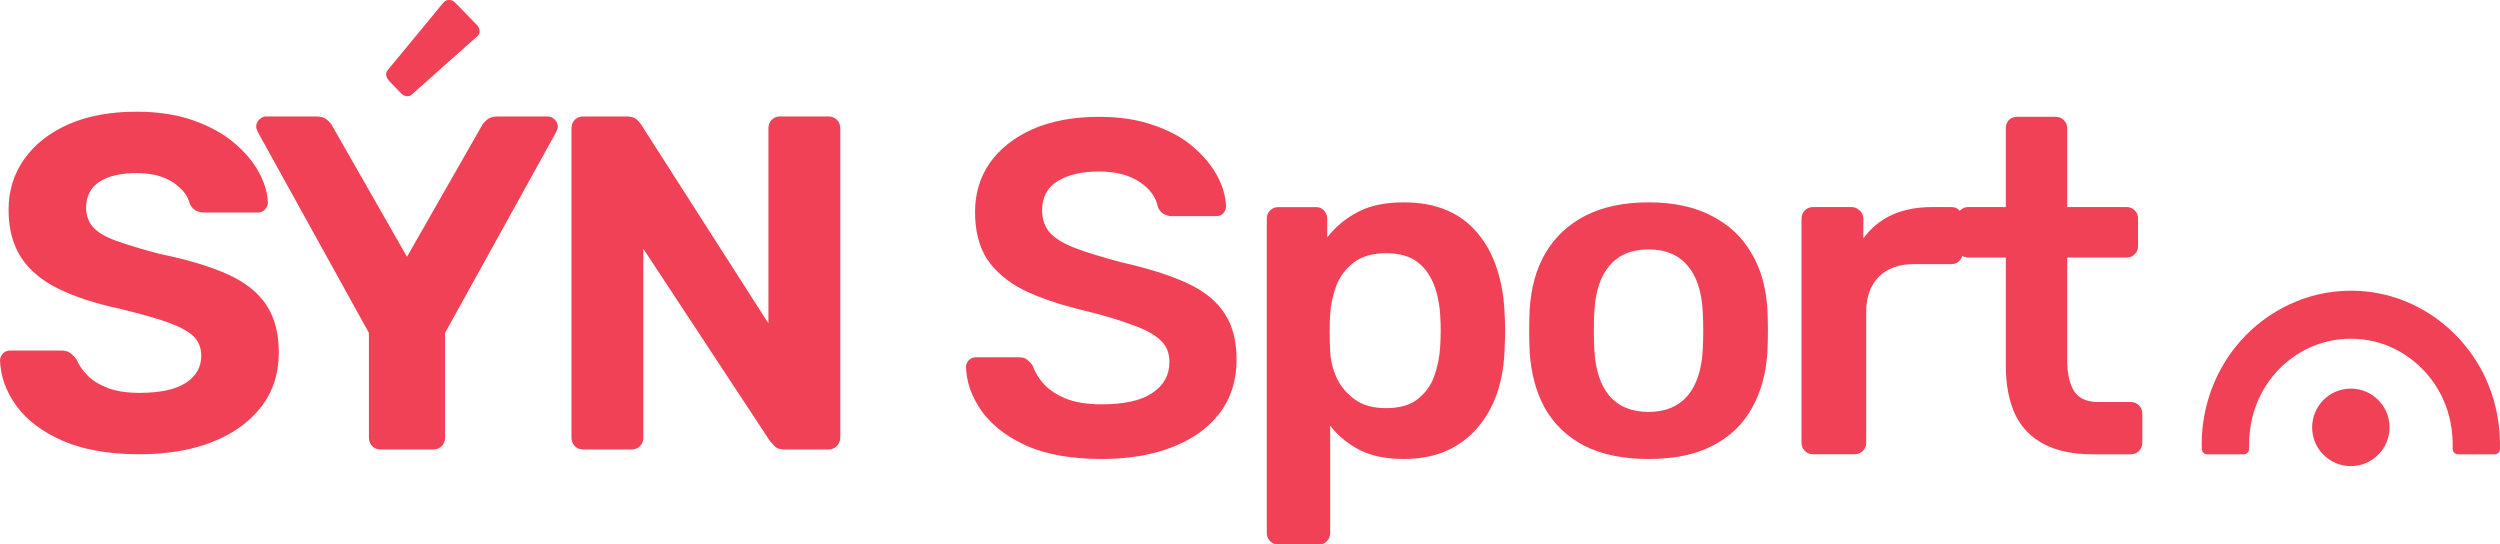 <svg version="1.1" width="960.621" height="209.223" viewBox="0 0 960.621 209.223" xml:space="preserve" xmlns="http://www.w3.org/2000/svg" xmlns:svg="http://www.w3.org/2000/svg">
    <g fill="#f14157">
      <path d="M87.566 105.439c6.702 3.047 11.638 6.977 14.808 11.79 3.168 4.817 4.753 10.879 4.753 18.191 0 8.165-2.285 15.174-6.855 21.023-4.57 5.85-10.848 10.329-18.83 13.438-7.983 3.106-17.274 4.66-27.879 4.66-11.699 0-21.478-1.708-29.341-5.12-7.86-3.41-13.802-7.861-17.823-13.343C2.378 150.593.244 144.742 0 138.528c0-.974.366-1.856 1.097-2.652.732-.791 1.647-1.188 2.744-1.188H23.401c1.582 0 2.802.337 3.656 1.005.851.672 1.647 1.494 2.378 2.469.851 2.074 2.221 4.085 4.112 6.032 1.888 1.95 4.481 3.564 7.77 4.845 3.29 1.279 7.373 1.92 12.248 1.92 7.922 0 13.862-1.28 17.826-3.841 3.958-2.558 5.94-6.031 5.94-10.419 0-3.168-1.068-5.728-3.2-7.679-2.134-1.947-5.485-3.715-10.055-5.302-4.57-1.581-10.633-3.289-18.189-5.119-9.141-1.948-16.911-4.477-23.307-7.585-6.4-3.108-11.214-7.13-14.443-12.065-3.229-4.934-4.843-11.058-4.843-18.372 0-7.313 2.009-13.802 6.03-19.467C13.348 55.442 19.013 50.995 26.324 47.764c7.315-3.228 16.026-4.846 26.142-4.846 8.166 0 15.387 1.098 21.664 3.292 6.275 2.193 11.516 5.059 15.721 8.592 4.204 3.536 7.404 7.313 9.599 11.334 2.192 4.023 3.348 7.924 3.473 11.701 0 .976-.366 1.859-1.097 2.65-.732.793-1.647 1.188-2.741 1.188H78.609c-1.22 0-2.315-.243-3.29-.731-.976-.486-1.769-1.339-2.375-2.56-.732-3.167-2.898-5.941-6.49-8.317-3.598-2.376-8.258-3.564-13.987-3.564-5.97 0-10.694 1.097-14.167 3.29-3.473 2.193-5.209 5.546-5.209 10.054 0 2.925.883 5.393 2.651 7.403 1.766 2.012 4.754 3.78 8.959 5.302 4.204 1.525 9.779 3.199 16.724 5.026 10.724 2.194 19.44 4.816 26.142 7.861ZM210.499 44.748c.973 0 1.855.397 2.651 1.188.789.794 1.188 1.676 1.188 2.65 0 .366-.064.703-.183 1.005-.122.306-.247.64-.366 1.006l-42.777 77.327v40.218c0 1.342-.43 2.44-1.28 3.291-.854.854-1.951 1.279-3.29 1.279h-20.111c-1.341 0-2.439-.425-3.29-1.279-.854-.851-1.281-1.948-1.281-3.291v-40.218L98.986 50.597c-.125-.366-.247-.7-.366-1.006-.125-.302-.183-.639-.183-1.005 0-.974.393-1.856 1.188-2.65.789-.791 1.672-1.188 2.651-1.188h19.376c1.705 0 3.046.428 4.022 1.279.975.854 1.646 1.645 2.012 2.376l28.7 50.271 28.703-50.271c.363-.731 1.033-1.522 2.009-2.376.976-.851 2.314-1.279 4.021-1.279Zm107.803 0c1.341 0 2.436.428 3.29 1.279.851.854 1.282 1.951 1.282 3.291V168.143c0 1.219-.431 2.284-1.282 3.198-.854.915-1.95 1.371-3.29 1.371h-16.817c-1.829 0-3.139-.456-3.929-1.371-.795-.914-1.374-1.554-1.74-1.921l-48.625-73.852v72.574c0 1.342-.429 2.44-1.281 3.291-.854.854-1.951 1.279-3.29 1.279h-18.464c-1.345 0-2.439-.425-3.29-1.279-.854-.851-1.28-1.948-1.28-3.291V49.318c0-1.341.427-2.437 1.28-3.291.851-.851 1.945-1.279 3.29-1.279h16.635c1.829 0 3.167.428 4.021 1.279.851.854 1.399 1.525 1.647 2.01l48.808 76.231V49.318c0-1.341.427-2.437 1.281-3.291.85-.851 1.887-1.279 3.107-1.279Zm-164.064-8.771c-1.451-1.424-2.805-2.943-4.237-4.384-.81-.807-1.632-1.779-1.616-2.991-.067-1.234.969-2.062 1.649-2.951 6.363-7.695 12.715-15.401 19.072-23.1.59-.698 1.113-1.471 1.81-2.074.418-.418 1.572-.59 2.494-.399.731.17 1.27.741 1.798 1.238 2.371 2.445 4.735 4.896 7.122 7.326.899.901 1.948 1.88 1.954 3.26.156.877-.398 1.635-1.029 2.17-8.341 7.396-16.656 14.824-24.991 22.22-1.121 1.13-2.994.732-4.024-.315Z"/>
      <path fill="#f14157" d="M959.999 173.973c-.35.35-.785.55-1.304.603l-1.167.003c-2.223.006-4.444.012-6.667.012-2.482 0-4.605-.008-6.599-.023-.486-.064-.896-.262-1.229-.595-.335-.336-.533-.752-.596-1.247.169-7.368-1.127-13.988-3.855-19.697-4.968-10.902-15.153-19.293-26.571-21.886-2.823-.657-5.747-.991-8.69-.991-5.807 0-11.565 1.315-16.652 3.803-7.524 3.618-13.84 9.782-17.782 17.356-3.072 5.838-4.687 12.613-4.67 19.59-.01.362-.007.779-.001 1.198.001.101.001.212.003.329h-.006c-.01.628-.216 1.144-.618 1.545-.355.357-.801.559-1.333.607-2.657.004-5.297.007-7.939.007-2.118 0-4.237-.002-6.357-.007-.533-.048-.979-.249-1.335-.607-.321-.322-.518-.717-.588-1.185-.551-14.331 4.196-28.731 13.121-39.692 9.853-12.34 24.894-20.281 40.241-21.248 1.334-.098 2.674-.148 3.986-.148 10.182 0 20.165 2.796 28.866 8.085 10.681 6.419 19.173 16.39 23.916 28.079 3.132 7.611 4.653 16.172 4.425 24.836-.057.506-.258.931-.6 1.273Zm-41.821-9.762c0 8.225-6.659 14.893-14.87 14.893-8.214 0-14.872-6.668-14.872-14.893 0-8.225 6.658-14.893 14.872-14.893 8.212 0 14.87 6.668 14.87 14.893Z"/>
      <path d="M696.606 174.547c-1.221 0-2.256-.426-3.106-1.277-.854-.851-1.28-1.886-1.28-3.106V84.128c0-1.339.427-2.435 1.28-3.288.85-.85 1.885-1.276 3.106-1.276h14.809c1.22 0 2.256.425 3.106 1.276.977.853 1.464 1.948 1.464 3.288v7.491c2.804-3.897 6.4-6.881 10.788-8.95 4.508-2.069 9.688-3.104 15.539-3.104h7.497c1.341 0 2.372.425 3.094 1.276.862.853 1.293 1.888 1.293 3.107v13.152c0 1.217-.431 2.251-1.293 3.105-.722.852-1.753 1.277-3.094 1.277H735.545c-5.848 0-10.417 1.644-13.709 4.932-3.171 3.288-4.756 7.793-4.756 13.517v50.234c0 1.22-.426 2.255-1.278 3.106-.853.851-1.951 1.277-3.293 1.277Z"/>
      <path d="M804.004 174.565c-7.319 0-13.47-1.277-18.455-3.833-4.994-2.558-8.708-6.333-11.144-11.325-2.445-5.114-3.667-11.444-3.667-18.992V98.951h-14.421c-1.22 0-2.257-.425-3.111-1.275-.852-.853-1.277-1.889-1.277-3.108v-10.631c0-1.218.426-2.254 1.277-3.106.854-.85 1.891-1.276 3.111-1.276h14.421V49.272c0-1.216.369-2.251 1.106-3.103.854-.853 1.946-1.279 3.277-1.279h14.811c1.22 0 2.251.426 3.093 1.279.86.853 1.291 1.887 1.291 3.103v30.284h22.842c1.217 0 2.249.425 3.093 1.276.861.852 1.291 1.888 1.291 3.106v10.631c0 1.219-.43 2.255-1.291 3.108-.844.85-1.876 1.275-3.093 1.275h-22.842v39.636c0 4.993.929 8.89 2.636 11.69 1.827 2.799 4.857 4.199 9.241 4.199h12.61c1.208 0 2.243.425 3.105 1.276.853.855 1.279 1.891 1.279 3.11v11.322c0 1.219-.426 2.254-1.279 3.105-.862.851-1.897 1.277-3.105 1.277Z"/>
      <path d="M633.453 176.356c-9.746 0-17.969-1.667-24.668-5.077-6.576-3.407-11.631-8.251-15.166-14.459-3.411-6.21-5.36-13.454-5.847-21.732-.122-2.192-.182-4.869-.182-8.032 0-3.164.061-5.842.182-8.033.487-8.402 2.497-15.646 6.03-21.732 3.647-6.207 8.764-11.014 15.35-14.422 6.698-3.409 14.799-5.114 24.301-5.114 9.501 0 17.54 1.704 24.117 5.114 6.699 3.407 11.891 8.214 15.424 14.422 3.653 6.087 5.648 13.331 6.135 21.732.122 2.191.183 4.868.183 8.033 0 3.163-.061 5.841-.183 8.032-.488 8.278-2.46 15.559-5.993 21.77-3.409 6.207-8.506 11.052-15.215 14.459-6.569 3.41-14.725 5.039-24.469 5.039Zm0-18.077c6.455 0 11.373-2.083 14.906-6.1 3.531-4.138 5.555-10.088 5.922-18.002.123-1.827.185-4.201.185-7.121 0-2.921-.061-5.295-.185-7.123-.367-7.788-2.316-13.752-5.847-17.892-3.533-4.139-8.526-6.209-14.981-6.209-6.457 0-11.452 2.07-14.984 6.209-3.533 4.14-5.486 10.104-5.861 17.892-.111 1.829-.167 4.203-.167 7.123 0 2.921.056 5.294.167 7.121.374 7.913 2.365 13.901 5.898 18.039 3.532 4.016 8.489 6.062 14.947 6.062Z"/>
      <path d="M491.155 209.223c-1.221 0-2.258-.426-3.111-1.279-.854-.852-1.281-1.886-1.281-3.101V83.964c0-1.218.427-2.253 1.281-3.105.854-.85 1.891-1.275 3.111-1.275h14.464c1.344 0 2.343.425 3.075 1.275.854.852 1.282 1.888 1.282 3.105v7.304c2.93-3.896 6.813-7.159 11.573-9.714 4.759-2.557 10.679-3.798 17.758-3.798 6.469 0 12.046 1.034 16.806 3.102 4.76 2.07 8.652 5.053 11.826 8.95 3.174 3.773 5.577 8.276 7.286 13.51 1.709 5.235 2.685 11.018 2.929 17.348.122 2.068.183 4.198.183 6.389 0 2.191-.061 4.382-.183 6.573-.121 6.086-1.037 11.747-2.747 16.982-1.709 5.112-4.173 9.615-7.469 13.511-3.174 3.773-7.027 6.755-11.787 8.945-4.76 2.192-10.375 3.287-16.844 3.287-6.591 0-12.206-1.119-16.843-3.433-4.639-2.436-8.423-5.525-11.351-9.417v41.337c0 1.215-.427 2.249-1.282 3.101-.733.853-1.77 1.279-3.112 1.279Zm41.378-52.402c5.248 0 9.111-1.133 12.041-3.324 2.93-2.314 5.269-5.259 6.489-8.912 1.342-3.651 2.097-7.366 2.342-11.748.244-3.653.244-7.908 0-11.56-.316-5.678-1.891-15.437-8.68-20.513-2.93-2.314-6.943-3.472-12.192-3.472-5.004 0-9.093 1.157-12.265 3.472-3.052 2.314-5.31 5.296-6.774 8.947-1.343 3.528-2.137 7.181-2.38 10.958-.123 2.182-.184 4.496-.184 6.939 0 2.434.061 4.806.184 7.117.121 3.653.975 7.184 2.562 10.593 1.587 3.286 3.906 6.025 6.958 8.217 3.051 2.191 7.018 3.286 11.899 3.286Z"/>
      <path d="M423.261 176.356c-11.328 0-20.829-1.643-28.503-4.93-5.891-2.66-12.325-6.482-17.357-13.185-2.072-2.912-3.666-5.893-4.706-8.943-.916-2.686-1.393-5.388-1.507-8.181 0-1.096.365-2.011 1.096-2.743.731-.729 1.644-1.094 2.74-1.094h16.261c1.585 0 2.742.289 3.473 1.019.853.609 1.584 1.476 2.193 2.452.73 2.311 2.168 4.624 4.24 6.938 2.071 2.183 4.835 4.008 8.367 5.475 3.654 1.462 8.222 2.193 13.703 2.193 8.769 0 15.286-1.465 19.55-4.394 4.385-2.916 6.54-6.868 6.54-11.855 0-3.53-1.158-6.331-3.473-8.402-2.314-2.191-5.869-4.139-10.741-5.844-4.75-1.825-11.085-3.711-19.003-5.658-9.135-2.192-16.808-4.81-23.02-7.854-6.09-3.163-10.719-7.119-13.886-11.867-3.045-4.75-4.568-10.775-4.568-18.077 0-7.059 1.888-13.327 5.664-18.805 3.898-5.477 9.379-9.8 16.444-12.966 7.186-3.163 15.713-4.745 25.58-4.745 7.917 0 14.921 1.058 21.012 3.249 6.09 2.068 11.145 4.831 15.164 8.363 9.084 7.698 12.366 16.399 12.569 22.714 0 .975-.327 1.889-1.057 2.742-.609.73-1.523 1.094-2.741 1.094h-16.992c-.974 0-2.024-.243-2.999-.729-.975-.487-1.767-1.399-2.376-2.738-.73-3.776-3.03-7.002-7.05-9.679-4.02-2.678-9.197-4.016-15.53-4.016-6.579 0-11.877 1.217-15.896 3.651-4.02 2.434-6.03 6.207-6.03 11.319 0 3.409 1.05 6.271 2.999 8.585 2.071 2.192 5.223 4.138 9.608 5.841 4.507 1.704 10.415 3.53 17.723 5.479 10.353 2.314 18.818 4.991 25.397 8.031 6.577 3.044 11.389 6.94 14.434 11.688 3.044 4.625 4.566 10.529 4.566 17.711 0 8.035-2.192 14.913-6.577 20.634-4.264 5.598-10.293 9.919-18.089 12.962-7.795 3.044-16.869 4.566-27.223 4.566Z"/>
    </g>    
</svg>
